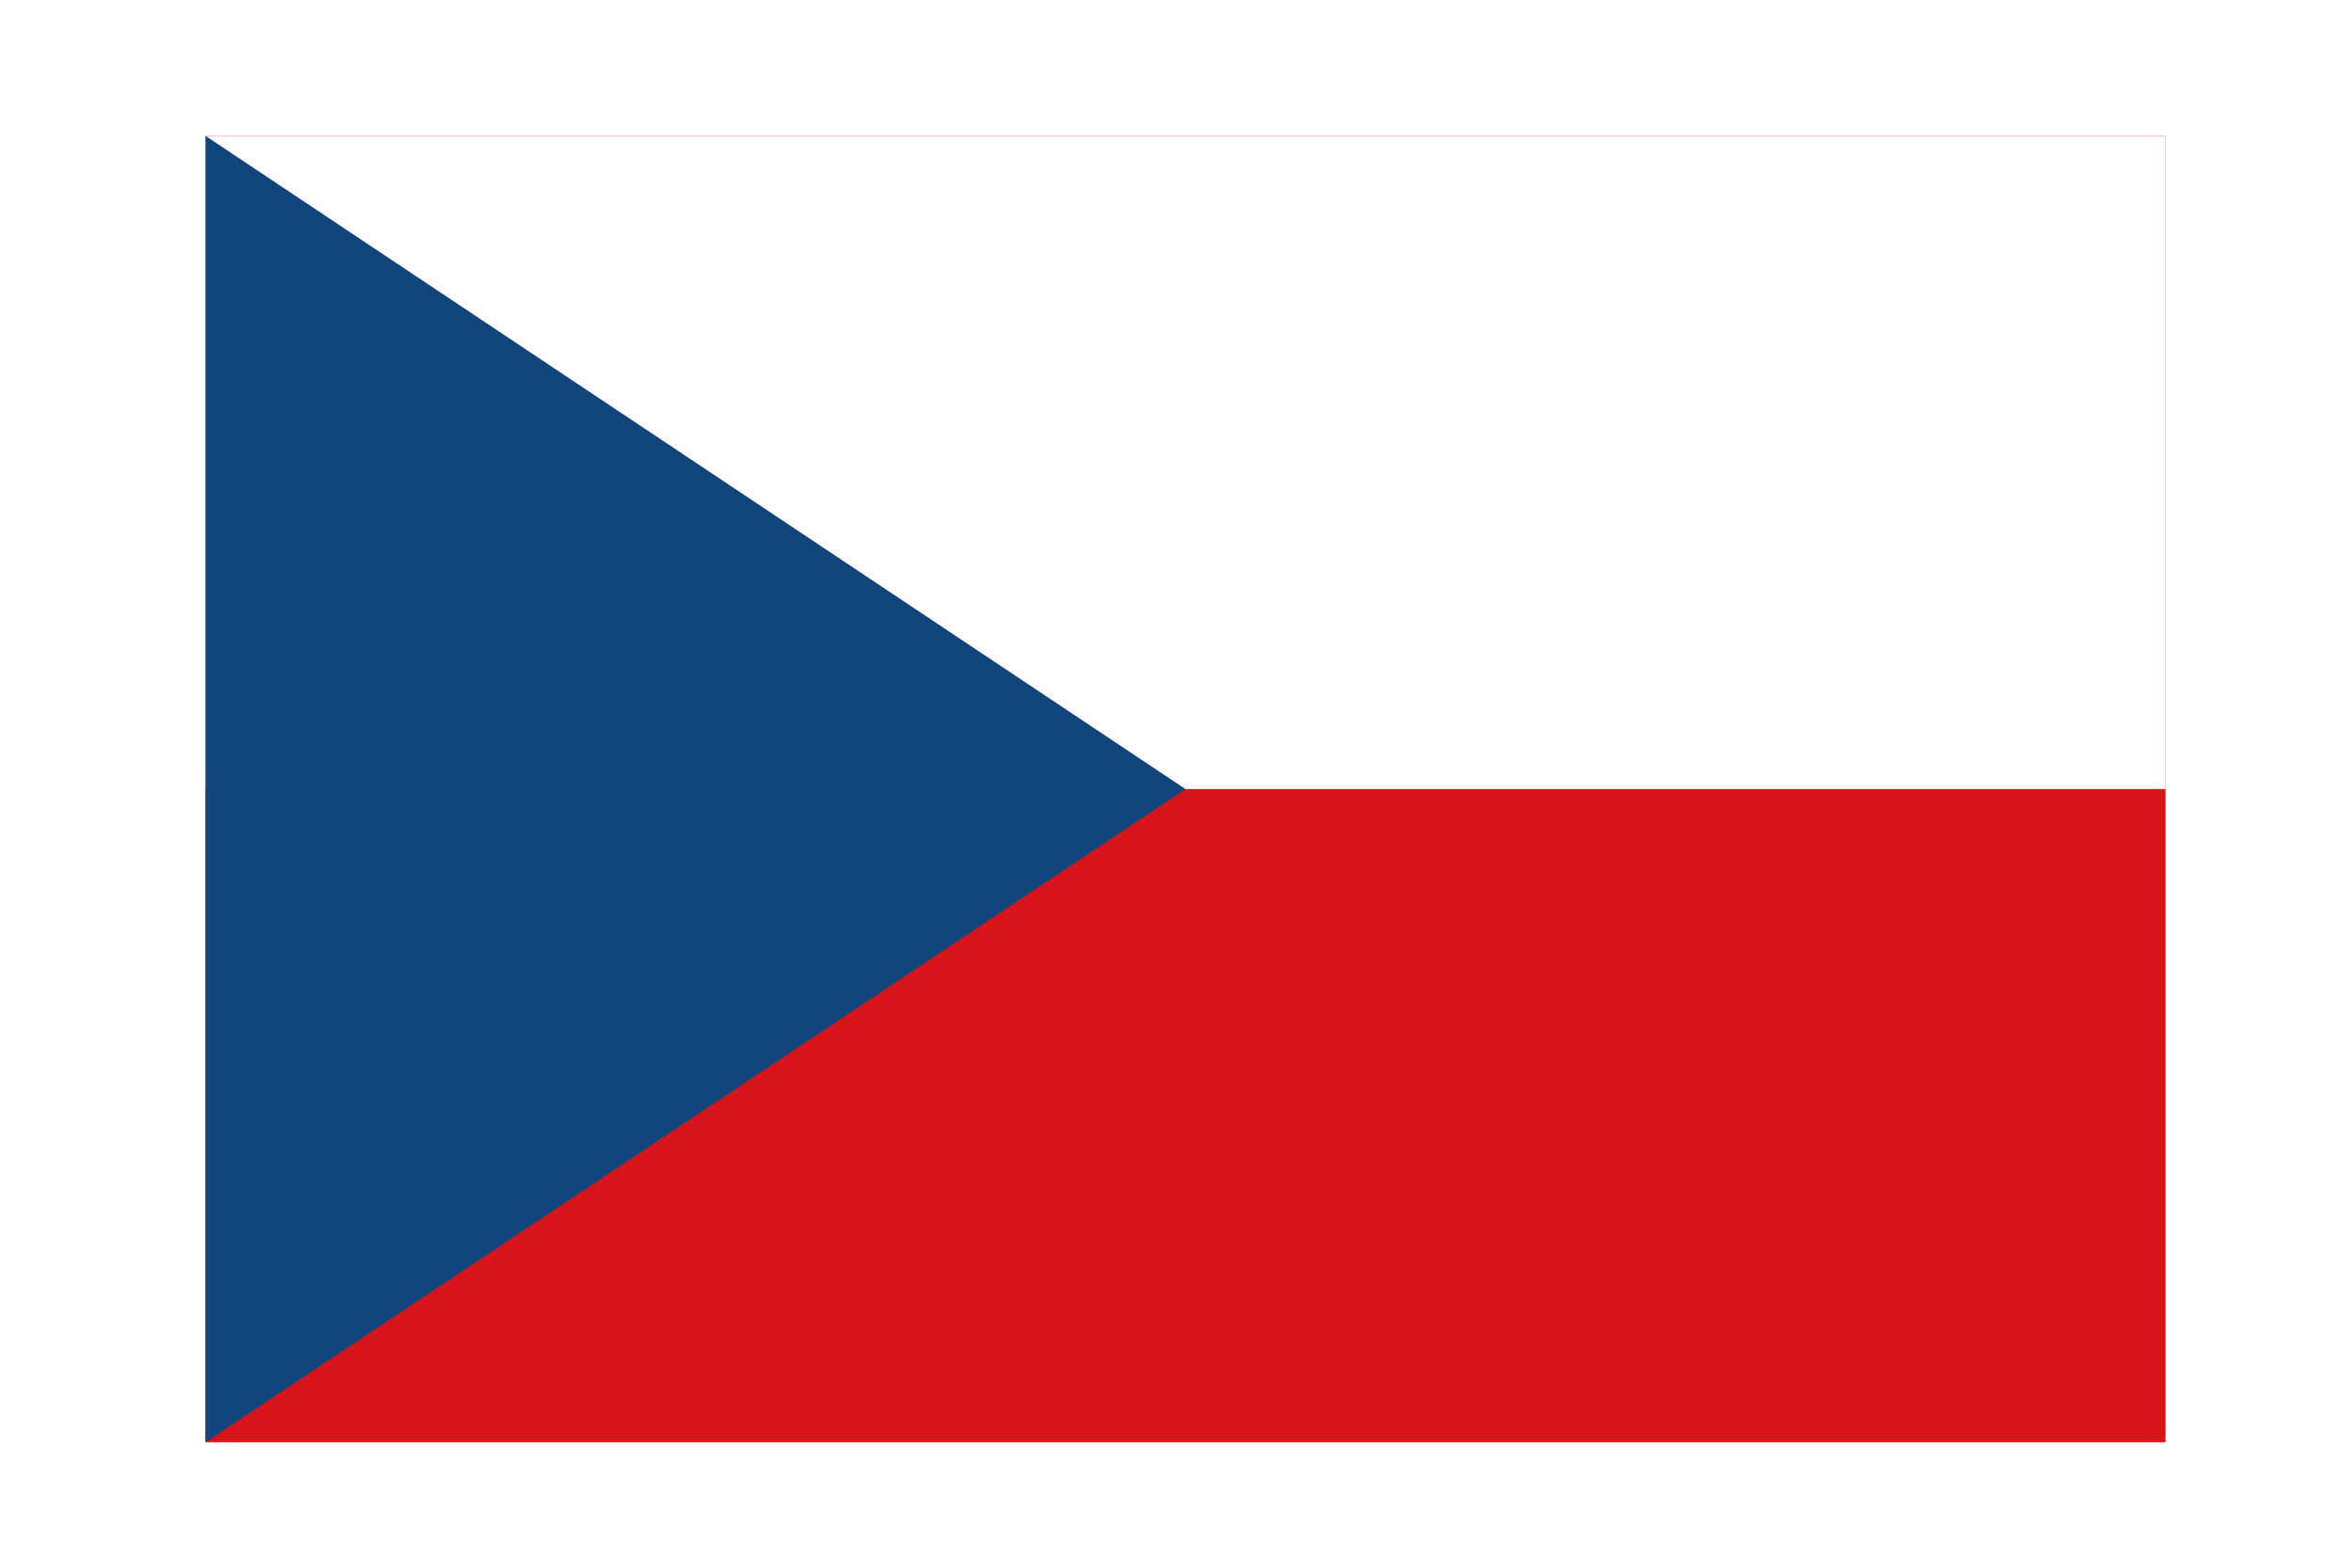 <?xml version="1.0" encoding="UTF-8" standalone="no"?>
<svg
   xmlns:dc="http://purl.org/dc/elements/1.1/"
   xmlns:cc="http://creativecommons.org/ns#"
   xmlns:rdf="http://www.w3.org/1999/02/22-rdf-syntax-ns#"
   xmlns:svg="http://www.w3.org/2000/svg"
   xmlns="http://www.w3.org/2000/svg"
   xmlns:sodipodi="http://sodipodi.sourceforge.net/DTD/sodipodi-0.dtd"
   xmlns:inkscape="http://www.inkscape.org/namespaces/inkscape"
   id="svg8"
   version="1.1"
   viewBox="0 0 317.5 211.667"
   height="800"
   width="1200"
   sodipodi:docname="CZECH_REPUBLIC_01_V1.svg"
   inkscape:version="0.92.4 (5da689c313, 2019-01-14)">
  <sodipodi:namedview
     pagecolor="#ffffff"
     bordercolor="#666666"
     borderopacity="1"
     objecttolerance="10"
     gridtolerance="10"
     guidetolerance="10"
     inkscape:pageopacity="0"
     inkscape:pageshadow="2"
     inkscape:window-width="868"
     inkscape:window-height="480"
     id="namedview468"
     showgrid="false"
     inkscape:zoom="0.23916667"
     inkscape:cx="600"
     inkscape:cy="400"
     inkscape:window-x="0"
     inkscape:window-y="0"
     inkscape:window-maximized="0"
     inkscape:current-layer="svg8" />
  <defs
     id="defs2">
    <path
       style="fill:#ffde00"
       id="s-2"
       d="M 0,-1 0.588,0.809 -0.951,-0.309 H 0.951 L -0.588,0.809 Z" />
    <clipPath
       id="s-0">
      <path
         id="path2"
         d="M 0,0 V 30 H 60 V 0 Z" />
    </clipPath>
    <clipPath
       id="t">
      <path
         id="path5"
         d="m 30,15 h 30 v 15 z m 0,0 V 30 H 0 Z m 0,0 H 0 V 0 Z m 0,0 V 0 h 30 z" />
    </clipPath>
  </defs>
  <g
     id="layer10">
    <rect
       y="-5.0862632e-06"
       x="0"
       height="211.667"
       width="317.5"
       id="rect2363"
       style="opacity:1;fill:#ffffff;fill-opacity:1;fill-rule:evenodd;stroke:none;stroke-width:122.397;stroke-linejoin:round;stroke-miterlimit:4;stroke-dasharray:none;stroke-opacity:1" />
  </g>
  <g
     transform="translate(0,-85.333)"
     style="display:inline"
     id="g1276">
    <rect
       id="rect2"
       height="176.389"
       width="264.583"
       x="27.743"
       y="103.678"
       style="fill:#d7141a;stroke-width:0.294" />
    <rect
       id="rect4"
       height="88.194"
       width="264.583"
       x="27.743"
       y="103.678"
       style="fill:#ffffff;stroke-width:0.294" />
    <path
       id="path6"
       d="M 160.035,191.872 27.743,103.678 v 176.389 z"
       style="fill:#11457e;stroke-width:0.294" />
  </g>
</svg>
